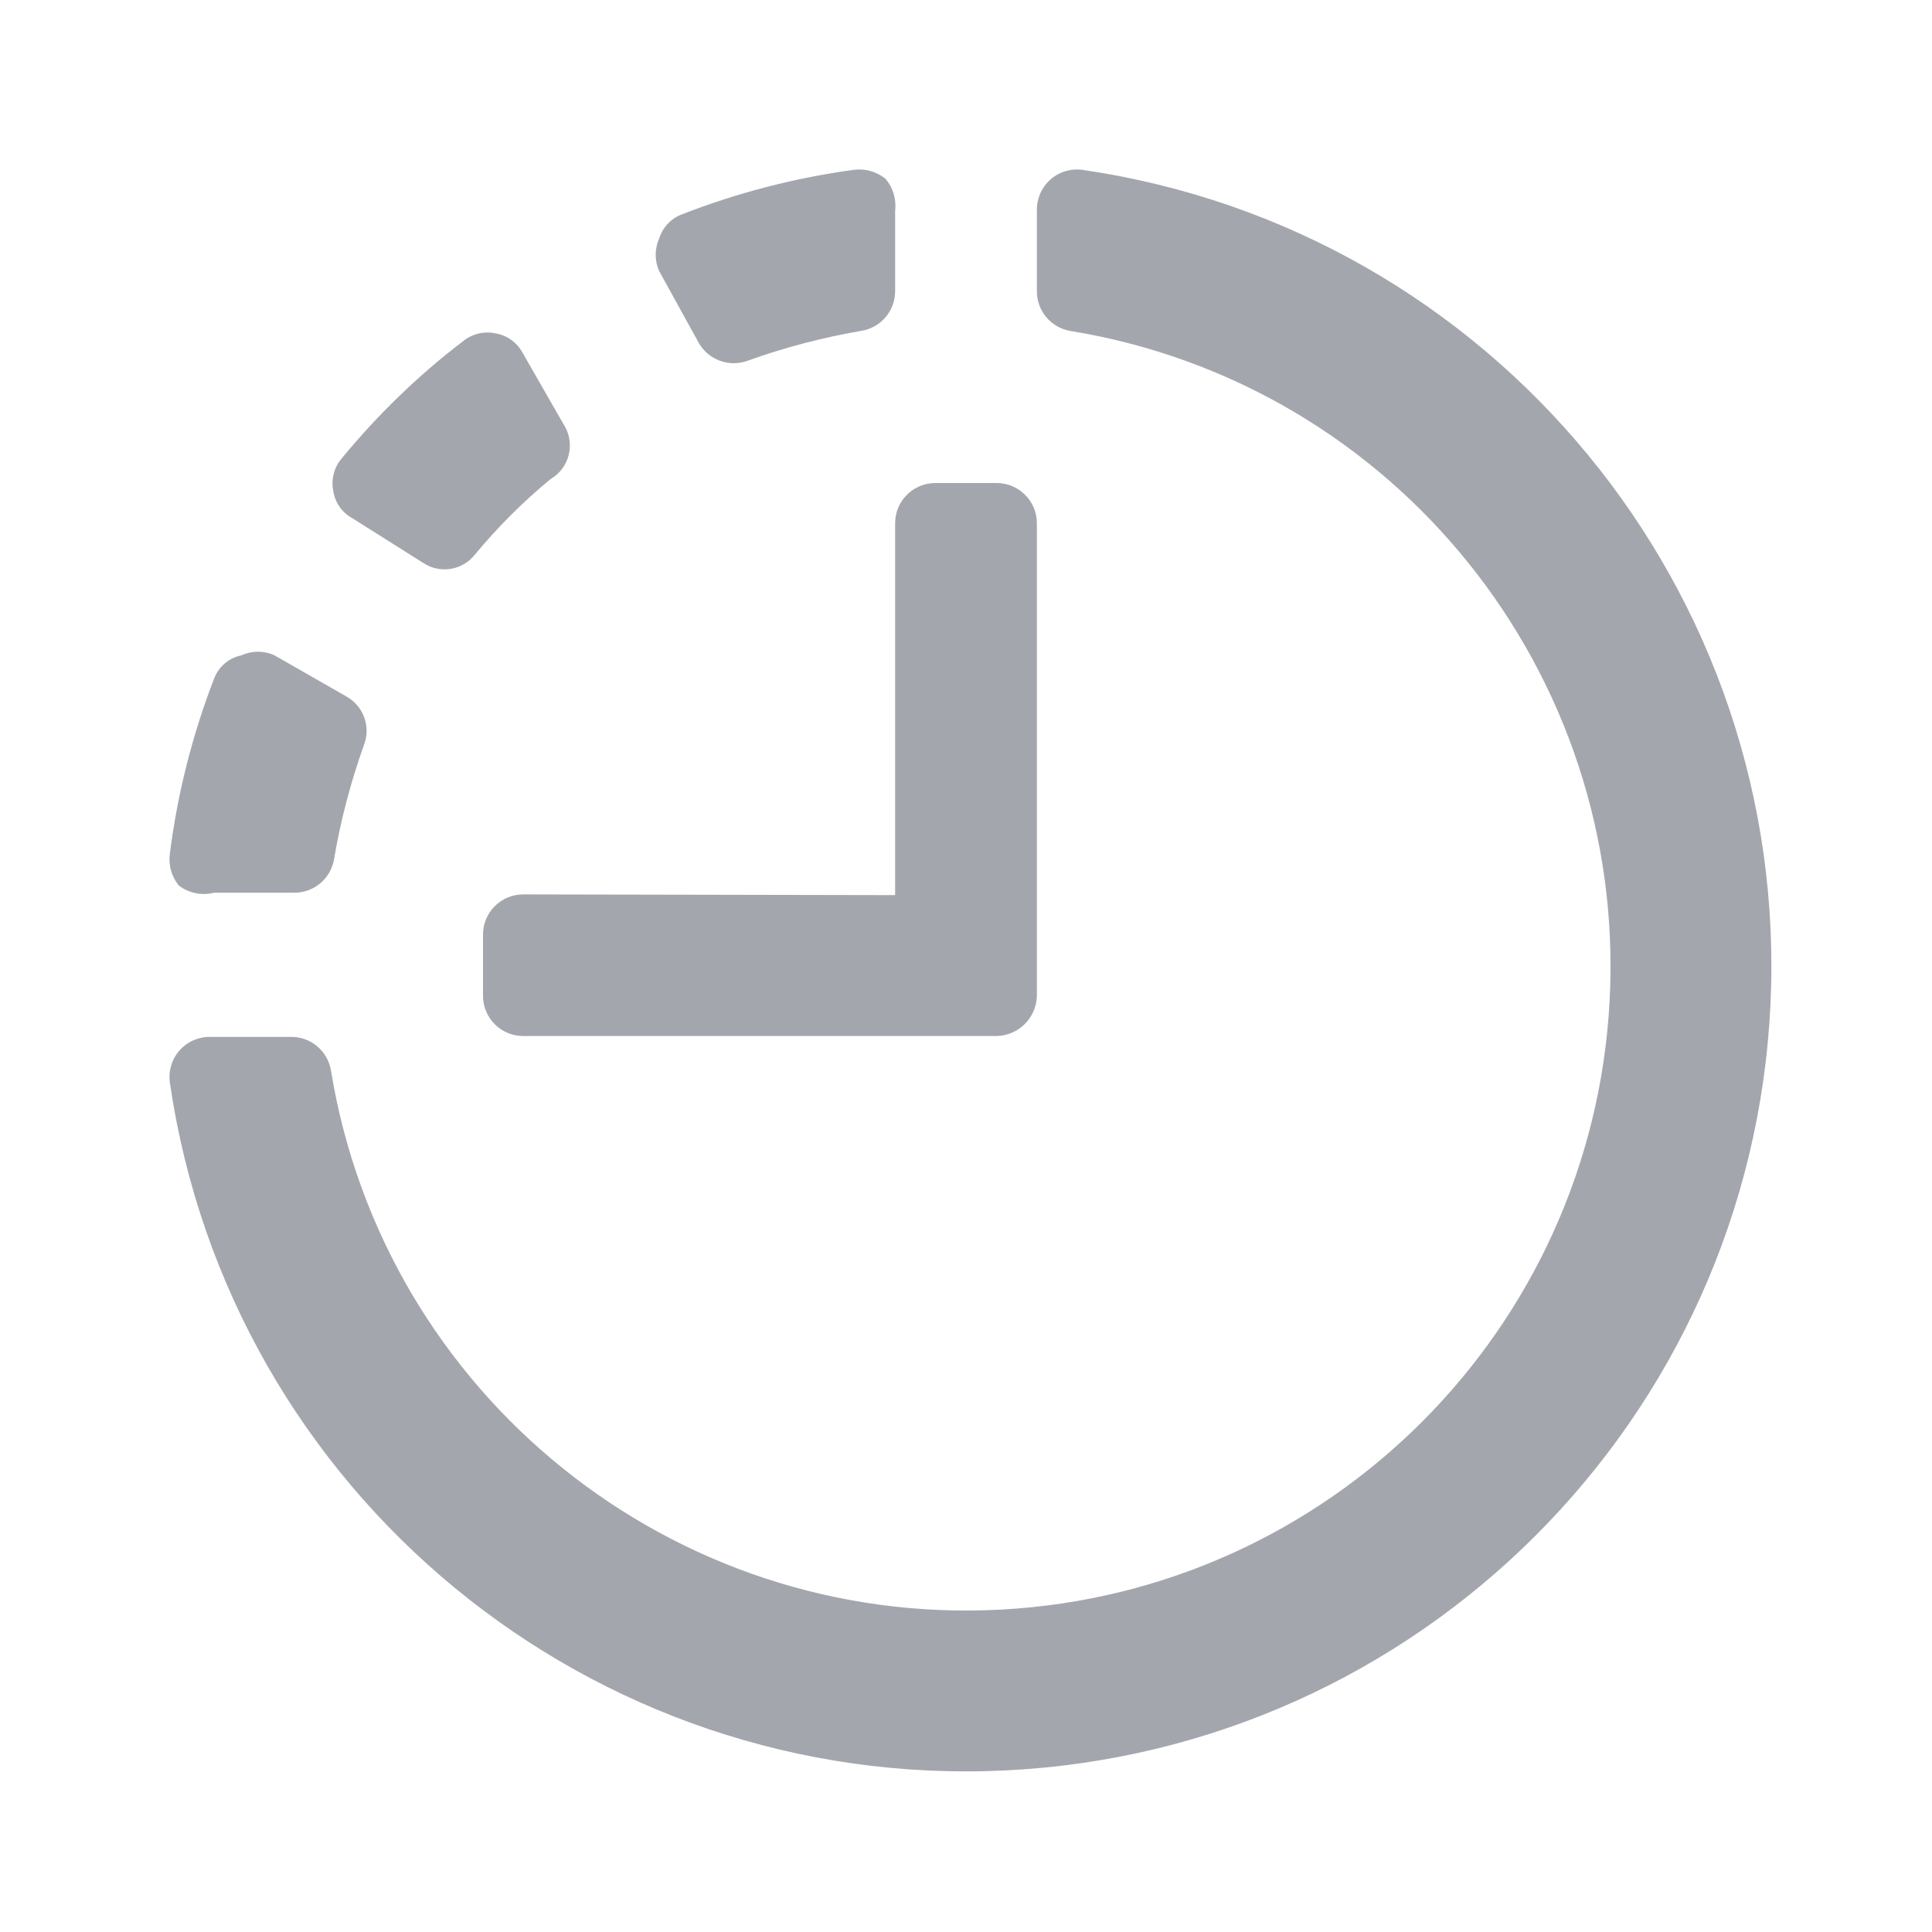 <svg width="16" height="16" viewBox="0 0 16 16" fill="none" xmlns="http://www.w3.org/2000/svg">
<path d="M1.773 5.62C1.81 5.521 1.896 5.448 2 5.427C2.087 5.387 2.187 5.387 2.273 5.427L2.867 5.767C3.011 5.846 3.074 6.02 3.013 6.173C2.904 6.479 2.821 6.793 2.767 7.113C2.741 7.274 2.603 7.392 2.44 7.393H1.773C1.671 7.419 1.564 7.397 1.48 7.333C1.42 7.258 1.393 7.162 1.407 7.067C1.47 6.571 1.593 6.086 1.773 5.62ZM2.827 3.8C2.765 3.874 2.741 3.972 2.76 4.067C2.775 4.163 2.834 4.247 2.92 4.293L3.513 4.667C3.651 4.753 3.832 4.721 3.933 4.593C4.122 4.365 4.332 4.155 4.56 3.967C4.636 3.923 4.691 3.849 4.711 3.763C4.731 3.677 4.715 3.587 4.667 3.513L4.327 2.92C4.28 2.834 4.196 2.775 4.1 2.76C4.006 2.741 3.908 2.765 3.833 2.827C3.461 3.111 3.124 3.438 2.827 3.8ZM5.787 2.84C5.868 2.982 6.04 3.044 6.193 2.987C6.499 2.877 6.813 2.795 7.133 2.74C7.294 2.714 7.412 2.576 7.413 2.413V1.747C7.425 1.651 7.396 1.554 7.333 1.48C7.258 1.42 7.162 1.393 7.067 1.407C6.583 1.473 6.108 1.596 5.653 1.773C5.561 1.805 5.489 1.88 5.46 1.973C5.42 2.06 5.42 2.16 5.46 2.247L5.787 2.84ZM8.967 1.407C8.87 1.393 8.773 1.422 8.7 1.486C8.627 1.55 8.586 1.643 8.587 1.74V2.407C8.584 2.57 8.7 2.711 8.86 2.74C11.549 3.177 13.476 5.57 13.33 8.291C13.184 11.011 11.011 13.184 8.29 13.33C5.57 13.476 3.177 11.549 2.74 8.86C2.711 8.7 2.57 8.584 2.407 8.587H1.74C1.643 8.586 1.55 8.627 1.486 8.7C1.422 8.773 1.393 8.871 1.407 8.967C1.903 12.363 4.897 14.828 8.325 14.662C11.754 14.496 14.496 11.754 14.662 8.325C14.828 4.897 12.363 1.903 8.967 1.407ZM4.333 7.407C4.149 7.407 4 7.556 4 7.74V8.247C4 8.431 4.149 8.58 4.333 8.58H8.253C8.436 8.576 8.583 8.429 8.587 8.247V4.333C8.587 4.149 8.437 4 8.253 4H7.747C7.562 4 7.413 4.149 7.413 4.333V7.413L4.333 7.407Z" fill="#A3A7AD"/>
</svg>

